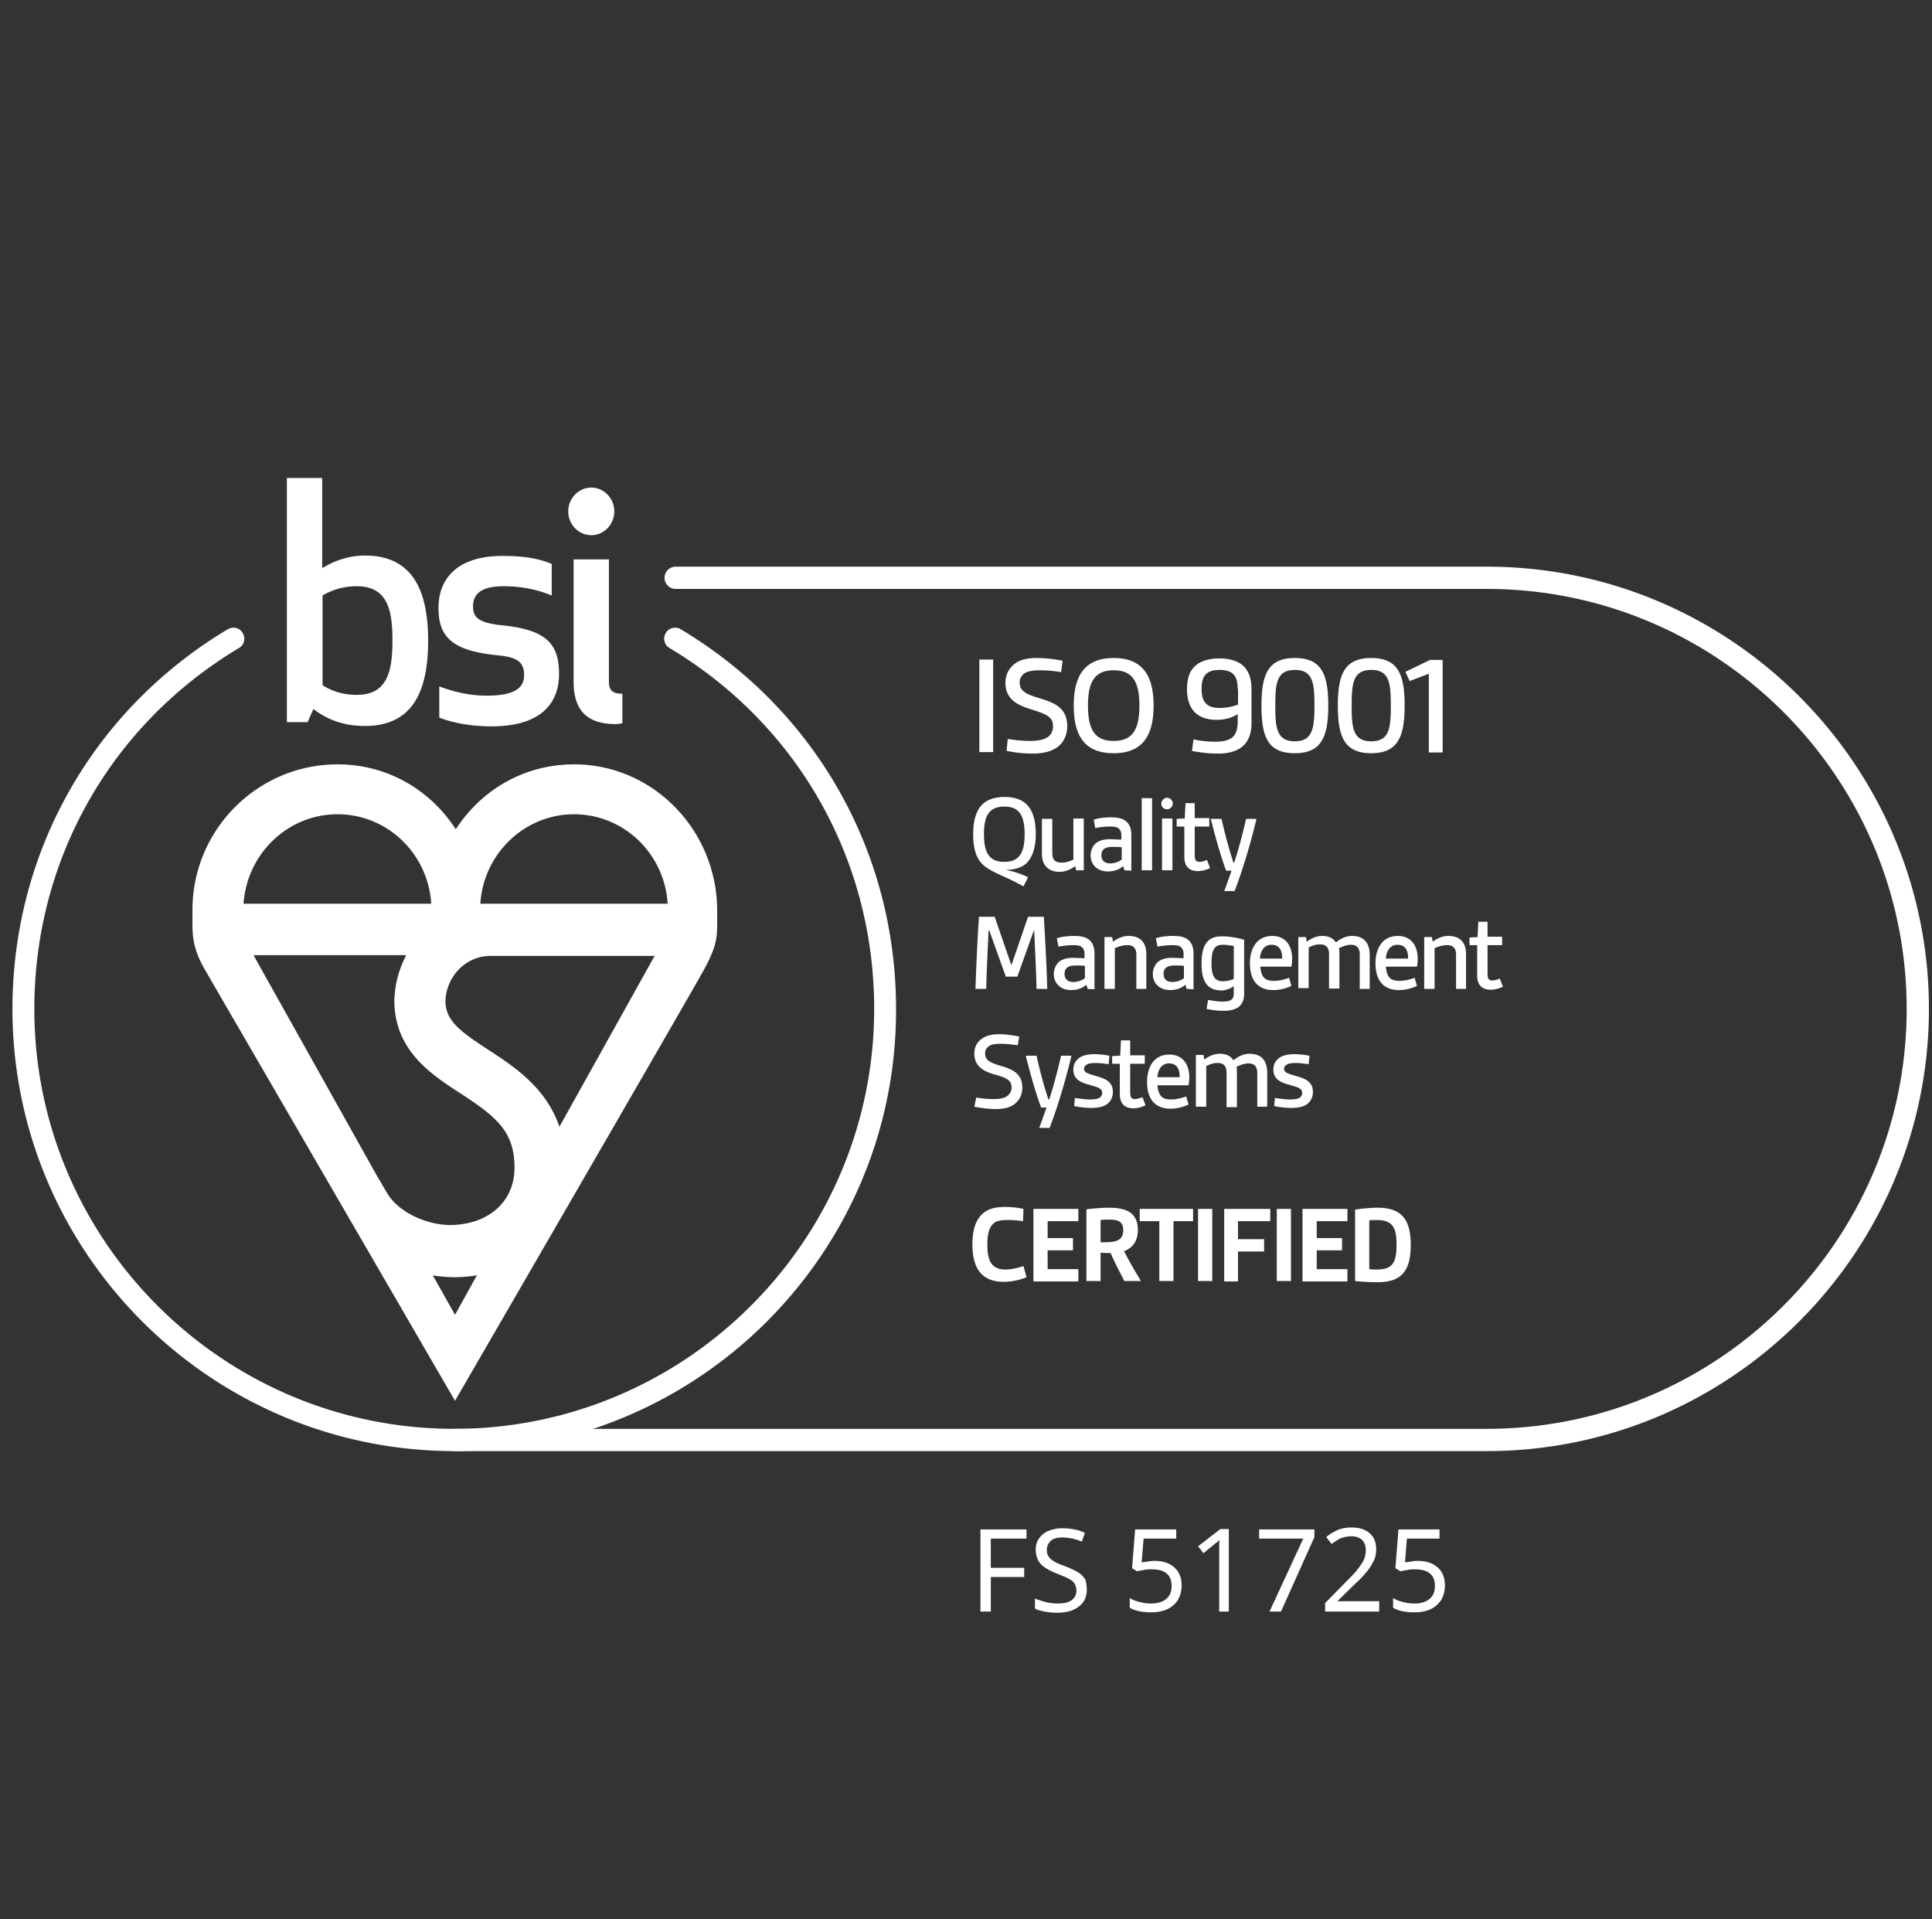 <svg width="151" height="150" viewBox="0 0 151 150" fill="none" xmlns="http://www.w3.org/2000/svg"><rect x="0" y="0" width="151" height="150" fill="#333333" stroke="none"/><g clip-path="url(#clip0_693_316)"><g clip-path="url(#clip1_693_316)" fill="#fff"><path d="M80.23 99.816c-.48.21-1.17.36-1.8.36-.75 0-1.44-.21-1.89-.81-.36-.48-.54-1.2-.54-2.13 0-1.05.24-1.83.72-2.31s1.11-.6 1.83-.6c.51 0 1.02.06 1.44.15l-.03.96a8.02 8.02 0 0 0-1.26-.09c-.45 0-.9.06-1.14.36-.3.33-.39.9-.39 1.56 0 .57.06 1.05.27 1.41.24.39.66.54 1.14.54.48 0 .96-.12 1.41-.27l.24.87ZM80.77 100.116v-5.64h3.51v.96h-2.4v1.32h1.98v.96h-1.98v1.47h2.4v.96h-3.51v-.03ZM87.88 100.116c-.39-.75-.75-1.44-1.08-2.19-.24 0-.57 0-.78-.03v2.22h-1.11v-5.61c.54-.06 1.23-.12 1.77-.12 1.17 0 2.25.27 2.25 1.74 0 .78-.33 1.38-1.08 1.65.33.66.84 1.53 1.32 2.34h-1.29Zm-1.89-3.03c.51 0 .9 0 1.2-.09.39-.12.6-.36.6-.87 0-.69-.48-.81-1.02-.81-.24 0-.54 0-.75.03v1.74h-.03ZM90.608 100.116v-4.68h-1.53v-.96h4.17v.96h-1.53v4.68h-1.11ZM93.637 100.116v-5.64h1.11v5.64h-1.11ZM95.68 100.116v-5.64h3.6v.96h-2.52v1.41h2.04v.96h-2.04v2.34h-1.08v-.03ZM99.79 100.116v-5.64h1.109v5.64h-1.11ZM101.801 100.116v-5.64h3.51v.96h-2.4v1.32h1.98v.96h-1.98v1.47h2.4v.96h-3.51v-.03ZM105.91 94.536c.57-.09 1.23-.15 1.77-.15 1.92 0 2.58.99 2.58 2.91 0 1.95-.66 2.91-2.58 2.91-.54 0-1.2-.03-1.77-.09v-5.58Zm1.11 4.65c.24.03.36.03.57.03 1.26 0 1.56-.54 1.56-1.95 0-1.32-.3-1.92-1.56-1.92-.21 0-.39 0-.57.03v3.81ZM76.543 58.776v-7.23h1.08v7.23h-1.08ZM78.762 57.755c.42.06 1.08.15 1.71.15.63 0 1.2-.09 1.53-.39.18-.18.3-.42.3-.75 0-.72-.45-.93-1.68-1.32-1.23-.36-2.04-.87-2.04-2.1 0-.6.27-1.11.69-1.44.48-.39 1.11-.48 1.77-.48.66 0 1.38.09 2.01.21l-.12.9c-.42-.09-1.08-.15-1.68-.15-.48 0-.96.06-1.23.27-.21.18-.33.39-.33.66 0 .75.57.96 1.77 1.32 1.17.36 1.95.84 1.95 2.13 0 .66-.27 1.23-.72 1.59-.51.39-1.23.54-1.98.54-.72 0-1.44-.09-2.04-.21l.09-.93ZM83.922 55.145c0-2.43.93-3.72 3.12-3.72s3.12 1.29 3.12 3.72-.93 3.72-3.12 3.72-3.12-1.26-3.12-3.72Zm5.13 0c0-1.92-.57-2.76-2.01-2.76s-2.01.84-2.01 2.76.57 2.76 2.01 2.76 2.01-.84 2.01-2.76ZM96.733 55.806c-.39.27-.99.45-1.62.45-.72 0-1.35-.18-1.77-.63-.36-.39-.57-.96-.57-1.77 0-.78.18-1.35.57-1.74.42-.45 1.17-.66 1.98-.66.72 0 1.38.18 1.8.54.45.39.69.99.69 1.83v2.67c0 .84-.24 1.44-.69 1.83-.45.39-1.14.57-1.95.57-.66 0-1.38-.09-2.01-.21l.12-.9c.39.09 1.05.18 1.68.18.57 0 1.11-.09 1.41-.39.24-.24.36-.63.36-1.17v-.6Zm0-1.98c0-.99-.36-1.47-1.41-1.47-1.05 0-1.41.48-1.41 1.47 0 .51.09.9.33 1.14.24.27.63.36 1.11.36.54 0 1.05-.12 1.41-.27v-1.23h-.03ZM98.594 55.145c0-2.43.51-3.72 2.61-3.72 2.1 0 2.61 1.29 2.61 3.72 0 2.4-.51 3.72-2.61 3.72-2.13 0-2.61-1.29-2.61-3.72Zm4.14 0c0-1.71-.09-2.79-1.53-2.79s-1.53 1.08-1.53 2.79.09 2.79 1.53 2.79c1.41 0 1.53-1.08 1.53-2.79ZM104.562 55.145c0-2.43.511-3.72 2.611-3.72s2.609 1.29 2.609 3.72c0 2.4-.509 3.72-2.609 3.72s-2.611-1.29-2.611-3.72Zm4.14 0c0-1.71-.089-2.79-1.529-2.79s-1.53 1.08-1.53 2.79.09 2.79 1.53 2.79 1.529-1.08 1.529-2.79ZM111.674 58.775v-6.12l-1.5.57-.33-.72 1.92-.93h.99v7.23h-1.08v-.03ZM79.993 69.276c-1.2-.69-2.13-.96-2.88-1.47-.6-.42-1.05-1.05-1.05-2.61 0-1.92.72-2.91 2.46-2.91 1.71 0 2.43.99 2.43 2.91 0 .93-.21 1.65-.6 2.13s-1.05.63-1.65.66v.03c.57.09 1.14.3 1.65.54l-.36.72Zm.09-4.08c0-1.5-.45-2.16-1.59-2.16-1.14 0-1.59.66-1.59 2.16s.45 2.16 1.59 2.16c1.14 0 1.59-.66 1.59-2.16ZM84.104 68.016l-.06-.33c-.33.24-.75.45-1.23.45-.9 0-1.38-.54-1.38-1.41v-2.73h.81v2.67c0 .54.24.75.72.75.33 0 .63-.09.93-.24v-3.21h.81v4.05h-.6ZM87.882 68.016l-.09-.33c-.3.27-.72.42-1.2.42-.84 0-1.35-.54-1.35-1.26 0-.36.15-.72.42-.96.27-.21.66-.3 1.08-.3.27 0 .6.03.9.03v-.33c0-.24-.06-.39-.18-.51-.15-.15-.39-.18-.72-.18-.39 0-.87.06-1.14.12l-.12-.66c.36-.12.87-.18 1.32-.18.51 0 .93.06 1.23.33.24.21.39.54.39 1.05v2.79l-.54-.03Zm-.21-1.8c-.21-.03-.48-.03-.72-.03-.6 0-.87.21-.87.66 0 .39.24.63.69.63.33 0 .66-.12.9-.3v-.96ZM89.234 68.016v-5.64h.81v5.64h-.81ZM91.212 62.346c.24 0 .45.21.45.45 0 .24-.21.45-.45.45-.24 0-.45-.18-.45-.45.03-.24.21-.45.45-.45Zm-.39 5.67v-4.05h.81v4.05h-.81ZM94.575 67.836c-.27.15-.63.24-.96.24-.66 0-1.05-.36-1.05-1.11v-2.37h-.6v-.6l.63-.03.06-1.2h.72v1.17h1.14v.66h-1.14v2.25c0 .3.06.51.36.51.18 0 .39-.06.6-.15l.24.63ZM95.683 69.636c.24-.63.42-1.17.57-1.59h-.42c-.42-1.11-.84-2.61-1.2-4.05h.84c.27 1.2.57 2.34.93 3.42h.06c.33-.99.66-2.25.93-3.42h.81c-.45 1.89-1.08 4.02-1.71 5.64h-.81ZM81.012 77.285c-.03-1.5-.12-3.06-.18-4.56h-.03l-1.29 3.6h-.9l-1.29-3.6h-.06c-.06 1.5-.15 3.06-.18 4.56h-.84c.06-1.89.15-3.78.27-5.64h1.23l1.29 3.75h.03l1.29-3.75h1.23c.12 1.89.21 3.78.27 5.64h-.84ZM85.003 77.285l-.09-.33c-.3.27-.72.42-1.2.42-.84 0-1.35-.54-1.35-1.26 0-.36.15-.72.42-.96.27-.21.66-.3 1.08-.3.27 0 .6.03.9.03v-.33c0-.24-.06-.39-.18-.51-.15-.15-.39-.18-.72-.18-.39 0-.87.06-1.14.12l-.12-.66c.36-.12.87-.18 1.32-.18.51 0 .93.06 1.23.33.24.21.39.54.39 1.05v2.79l-.54-.03Zm-.21-1.8c-.21-.03-.48-.03-.72-.03-.6 0-.87.21-.87.66 0 .39.24.63.69.63.33 0 .66-.12.9-.3v-.96ZM88.814 77.285v-2.67c0-.51-.24-.75-.69-.75-.39 0-.72.12-.99.24v3.18h-.81v-4.05h.6l.06.36c.33-.24.75-.45 1.23-.45.93 0 1.38.54 1.38 1.41v2.73h-.78ZM92.742 77.285l-.09-.33c-.3.27-.72.42-1.2.42-.84 0-1.35-.54-1.35-1.26 0-.36.15-.72.42-.96.27-.21.66-.3 1.08-.3.27 0 .6.03.9.03v-.33c0-.24-.06-.39-.18-.51-.15-.15-.39-.18-.72-.18-.39 0-.87.06-1.14.12l-.12-.66c.36-.12.87-.18 1.32-.18.51 0 .93.06 1.23.33.24.21.39.54.39 1.05v2.79l-.54-.03Zm-.21-1.8c-.21-.03-.48-.03-.72-.03-.6 0-.87.21-.87.66 0 .39.24.63.69.63.33 0 .66-.12.9-.3v-.96ZM96.43 77.076c-.27.18-.63.33-.96.33-1.14 0-1.56-.75-1.56-2.07 0-1.53.48-2.16 1.59-2.16.6 0 1.29.12 1.74.27v4.23c0 .45-.15.75-.36.96-.3.27-.75.36-1.26.36-.45 0-.93-.06-1.32-.15l.12-.69c.3.03.72.12 1.08.12.33 0 .63-.03.78-.18.12-.12.15-.27.15-.51v-.51Zm0-3.15c-.24-.03-.57-.09-.87-.09-.69 0-.87.48-.87 1.44 0 .9.18 1.41.87 1.41.3 0 .6-.06.87-.18v-2.58ZM100.931 77.046c-.36.18-.87.33-1.41.33-1.2 0-1.83-.75-1.83-2.1 0-1.11.51-2.13 1.74-2.13.99 0 1.56.69 1.56 1.8 0 .21-.03.45-.06.6h-2.43c.03.36.12.66.27.84.18.21.48.27.81.27.42 0 .84-.12 1.17-.24l.18.63Zm-.72-2.13c0-.6-.18-1.08-.84-1.08-.6 0-.87.54-.9 1.08h1.74ZM106.273 77.285v-2.7c0-.51-.24-.75-.69-.75-.3 0-.63.12-.93.27.03.15.03.33.03.51v2.64h-.81v-2.7c0-.51-.24-.75-.69-.75-.33 0-.6.09-.9.24v3.18h-.81v-3.99h.6l.06.36c.3-.21.69-.45 1.23-.45.48 0 .84.18 1.05.51.36-.3.78-.51 1.26-.51.9 0 1.38.51 1.38 1.5v2.64h-.78ZM110.744 77.046c-.36.18-.87.33-1.41.33-1.2 0-1.83-.75-1.83-2.1 0-1.11.51-2.13 1.74-2.13.99 0 1.56.69 1.56 1.8 0 .21-.03.45-.06.6h-2.43c.03.36.12.66.27.84.18.21.48.27.81.27.42 0 .84-.12 1.17-.24l.18.63Zm-.69-2.13c0-.6-.18-1.08-.84-1.08-.6 0-.87.54-.9 1.08h1.74ZM113.802 77.285v-2.67c0-.51-.24-.75-.69-.75-.39 0-.719.12-.989.24v3.18h-.811v-4.05h.6l.061.36c.33-.24.749-.45 1.229-.45.93 0 1.38.54 1.38 1.41v2.73h-.78ZM117.462 77.106c-.27.15-.63.24-.96.24-.66 0-1.05-.36-1.05-1.11v-2.37h-.6v-.6l.63-.03.06-1.2h.72v1.17h1.14v.66h-1.14v2.25c0 .3.06.51.36.51.18 0 .39-.06.6-.15l.24.63ZM76.302 85.775c.33.06.84.12 1.32.12.48 0 .96-.06 1.2-.33.15-.15.24-.33.24-.57 0-.54-.33-.75-1.32-1.02-.96-.27-1.59-.69-1.59-1.65 0-.48.21-.87.54-1.11.39-.3.87-.39 1.41-.39.51 0 1.08.09 1.56.18l-.12.69c-.33-.06-.84-.12-1.32-.12-.39 0-.75.03-.96.21-.18.12-.27.3-.27.54 0 .57.45.75 1.38 1.02.9.27 1.53.66 1.53 1.65 0 .54-.21.96-.57 1.26-.39.33-.96.42-1.56.42-.54 0-1.11-.09-1.62-.18l.15-.72ZM81.222 88.146c.24-.63.42-1.17.57-1.59h-.42c-.42-1.11-.84-2.61-1.2-4.05h.84c.27 1.2.57 2.34.93 3.42h.06c.33-.99.66-2.25.93-3.42h.81c-.45 1.89-1.08 4.02-1.71 5.64h-.81ZM84.01 85.805c.39.06.78.12 1.2.12.3 0 .57-.03.75-.15.12-.09.18-.18.18-.36 0-.33-.24-.42-.99-.63-.66-.18-1.26-.42-1.26-1.2 0-.45.21-.75.54-.96.3-.18.69-.24 1.11-.24.39 0 .84.06 1.17.12l-.06.66c-.3-.03-.66-.09-.99-.09-.36 0-.6.03-.75.15a.33.33 0 0 0-.18.3c0 .33.33.39 1.14.63.72.21 1.11.54 1.11 1.17 0 .45-.18.75-.45.96-.33.24-.78.3-1.23.3-.48 0-.96-.06-1.35-.15l.06-.63ZM89.532 86.375c-.27.15-.63.24-.96.24-.66 0-1.05-.36-1.05-1.11v-2.37h-.6v-.6l.63-.03.06-1.2h.72v1.17h1.14v.66h-1.14v2.25c0 .3.06.51.36.51.18 0 .39-.06.6-.15l.24.63ZM92.892 86.316c-.36.18-.87.33-1.41.33-1.2 0-1.83-.75-1.83-2.1 0-1.11.51-2.13 1.74-2.13.99 0 1.56.69 1.56 1.8 0 .21-.03.45-.06.6h-2.43c.03.36.12.66.27.84.18.21.48.27.81.27.42 0 .84-.12 1.17-.24l.18.63Zm-.69-2.13c0-.6-.18-1.08-.84-1.08-.6 0-.87.54-.9 1.08h1.74ZM98.265 86.555v-2.7c0-.51-.24-.75-.69-.75-.3 0-.63.12-.93.27.03.15.03.33.03.51v2.64h-.81v-2.7c0-.51-.24-.75-.69-.75-.33 0-.6.09-.9.24v3.18h-.81v-4.05h.6l.06.36c.3-.21.69-.45 1.23-.45.48 0 .84.18 1.05.51.36-.3.78-.51 1.26-.51.9 0 1.38.51 1.38 1.5v2.64h-.78v.06ZM99.643 85.805c.39.06.78.12 1.2.12.3 0 .57-.03.75-.15.12-.09.18-.18.18-.36 0-.33-.24-.42-.99-.63-.66-.18-1.26-.42-1.26-1.2 0-.45.21-.75.54-.96.3-.18.69-.24 1.11-.24.39 0 .84.06 1.17.12l-.06.66c-.3-.03-.66-.09-.99-.09-.36 0-.6.03-.75.15a.33.33 0 0 0-.18.3c0 .33.33.39 1.14.63.72.21 1.11.54 1.11 1.17 0 .45-.18.75-.45.96-.33.24-.78.3-1.23.3-.48 0-.96-.06-1.35-.15l.06-.63Z"/><path d="M116.2 113.406H35.53a.87.87 0 0 1 0-1.74h80.67c18.09 0 32.82-14.73 32.82-32.82s-14.73-32.82-32.82-32.82H52.81a.87.87 0 0 1 0-1.74h63.39c19.05 0 34.56 15.51 34.56 34.56 0 19.05-15.51 34.56-34.56 34.56ZM77.439 125.946h-.81v-6.42h3.6v.72h-2.79v2.28h2.61v.72h-2.61v2.7ZM84.94 124.236c0 .57-.21 1.02-.63 1.32-.42.33-.96.48-1.68.48-.36 0-.69-.03-.99-.09-.3-.06-.57-.12-.75-.24v-.78c.21.09.48.18.81.27.33.09.66.12.99.12.48 0 .84-.09 1.08-.27a.91.91 0 0 0 .36-.75c0-.21-.06-.39-.15-.54-.09-.15-.24-.27-.48-.39-.21-.12-.54-.24-.9-.39-.54-.21-.96-.45-1.23-.72-.27-.27-.42-.69-.42-1.17 0-.33.09-.63.27-.87.18-.24.42-.45.72-.57.3-.12.66-.21 1.08-.21.36 0 .66.03.96.09.3.06.57.15.81.27l-.24.69a3.724 3.724 0 0 0-1.53-.33c-.39 0-.72.09-.9.27-.18.18-.3.39-.3.69 0 .21.03.39.15.54.09.15.24.27.45.39.21.12.48.24.84.36.39.15.69.3.96.45.27.15.45.36.6.57.06.18.12.45.12.81ZM90.19 121.986c.66 0 1.17.15 1.56.48.39.33.6.81.6 1.41 0 .66-.21 1.2-.63 1.56-.42.39-1.02.57-1.77.57-.33 0-.66-.03-.93-.09s-.54-.15-.72-.27v-.75c.21.12.48.24.78.3.3.09.6.12.9.12.48 0 .87-.12 1.14-.33.3-.24.45-.57.45-1.05 0-.42-.12-.75-.39-.96-.27-.24-.66-.33-1.23-.33-.18 0-.36 0-.57.06-.21.03-.39.06-.51.09l-.39-.24.24-3.03h3.21v.72h-2.55l-.15 1.86c.09-.03.24-.03.42-.06s.33-.06.54-.06ZM96.07 125.946h-.78v-5.13c0-.15 0-.33.03-.48-.09.09-.18.18-.27.24-.09.06-.18.15-.3.24l-.69.57-.42-.54 1.74-1.35h.66v6.45h.03ZM99.22 125.946l2.64-5.7h-3.45v-.72h4.32v.6l-2.61 5.82h-.9ZM107.826 125.946h-4.26v-.66l1.68-1.71c.33-.33.6-.6.81-.87.21-.27.39-.51.51-.75s.18-.51.18-.81c0-.36-.12-.63-.3-.81-.21-.18-.48-.27-.81-.27-.33 0-.6.06-.84.15-.24.12-.48.27-.72.45l-.42-.54c.24-.21.54-.39.87-.54.33-.15.69-.21 1.11-.21.6 0 1.08.15 1.41.45.36.3.51.72.51 1.26 0 .33-.06.66-.21.93-.15.3-.33.6-.57.87-.24.3-.54.6-.87.9l-1.35 1.32v.03h3.24v.81h.03ZM110.769 121.986c.66 0 1.17.15 1.56.48.39.33.6.81.6 1.41 0 .66-.21 1.2-.63 1.56-.42.39-1.02.57-1.77.57-.33 0-.66-.03-.93-.09s-.54-.15-.72-.27v-.75c.21.12.48.24.78.3.3.09.6.12.9.12.48 0 .87-.12 1.14-.33.3-.24.45-.57.45-1.05 0-.42-.12-.75-.39-.96-.27-.24-.66-.33-1.23-.33-.18 0-.36 0-.57.06-.21.03-.39.06-.51.09l-.39-.24.24-3.03h3.21v.72h-2.55l-.15 1.86c.09-.03.24-.03.42-.06s.33-.06.54-.06Z"/><path d="M37.543 70.626c.24-3.9 3.45-6.99 7.32-6.99 3.9 0 7.08 3.09 7.32 6.99h-14.64Zm6.18 17.43c-1.05-3.06-3.51-4.68-5.58-6.03-2.31-1.5-3.27-2.28-3.33-3.72.03-1.98 1.59-3.6 3.51-3.6h12.84l-7.44 13.35Zm-9.9 11.61c.06.03.9.15 1.74.15.78 0 1.59-.12 1.71-.15l-1.71 3.09-1.74-3.09Zm-2.1-24.96a7.984 7.984 0 0 0-.9 3.48v.12c.06 3.81 2.88 5.67 5.16 7.14 2.7 1.77 4.23 2.91 4.23 5.79 0 2.85-2.25 4.5-5.04 4.5-1.77 0-4.05-.96-4.95-2.55l-.81-1.38-9.6-17.16h11.91v.06Zm-5.34-11.07c3.9 0 7.08 3.09 7.32 6.99h-14.67c.27-3.9 3.45-6.99 7.35-6.99Zm18.48-3.9c-3.78 0-7.17 1.89-9.24 5.07-2.07-3.18-5.46-5.07-9.24-5.07-6.24 0-11.34 5.1-11.34 11.37v1.14c0 1.08.12 2.07.99 3.57l19.53 33.66s18.51-31.95 19.44-33.66c.93-1.71 1.05-2.43 1.05-3.57v-1.11c-.03-6.27-5.01-11.4-11.19-11.4ZM28.512 43.416c-1.23 0-2.43.42-3.33.99v-7.05h-2.76v19.08h1.62l.45-1.02c1.08.81 2.34 1.32 4.02 1.32 3.6 0 4.95-2.49 4.95-6.66 0-4.14-1.35-6.66-4.95-6.66Zm-.63 2.4c2.43 0 2.79 1.89 2.79 4.23 0 2.37-.36 4.26-2.79 4.26-1.32 0-2.19-.45-2.67-.75v-7.02a5.2 5.2 0 0 1 2.67-.72Zm9.09 1.56c0-1.14.93-1.56 2.37-1.56 1.56 0 2.73.3 3.78.72v-2.46c-.96-.42-2.16-.63-3.84-.63-3.63 0-5.01 1.86-5.01 4.05 0 2.19.93 3.36 4.65 3.72 1.65.15 2.04.63 2.04 1.56 0 1.11-.96 1.59-2.94 1.59-1.56 0-2.88-.42-3.69-.72v2.43c.84.36 2.37.69 4.08.69 3.96 0 5.28-1.89 5.28-4.08 0-2.37-.96-3.51-4.68-3.84-1.59-.21-2.04-.57-2.04-1.47Zm11.13 9.21c.3 0 .54-.06.54-.06v-2.31c-.78 0-1.05-.27-1.05-.96v-9.54h-2.76v9.57c0 2.19 1.02 3.3 3.27 3.3Zm-3.69-16.62c0 1.02.81 1.86 1.8 1.86s1.8-.84 1.8-1.86-.81-1.86-1.8-1.86-1.8.84-1.8 1.86Z"/><path d="M35.533 113.406c-19.05 0-34.56-15.51-34.56-34.56 0-12.27 6.3-23.37 16.83-29.67.42-.24.93-.12 1.17.3.24.42.12.93-.3 1.17-10.02 6-15.99 16.53-15.99 28.2 0 18.09 14.73 32.82 32.82 32.82s32.82-14.73 32.82-32.82c0-11.67-5.97-22.2-15.99-28.2a.846.846 0 0 1-.3-1.17c.24-.42.78-.54 1.17-.3 10.53 6.3 16.83 17.4 16.83 29.67.06 19.05-15.45 34.56-34.5 34.56Z"/></g></g><defs><clipPath id="clip0_693_316"><path fill="#fff" transform="translate(.762 .036)" d="M0 0h150v150H0z"/></clipPath><clipPath id="clip1_693_316"><path fill="#fff" transform="translate(.762 .036)" d="M0 0h150v150H0z"/></clipPath></defs></svg>